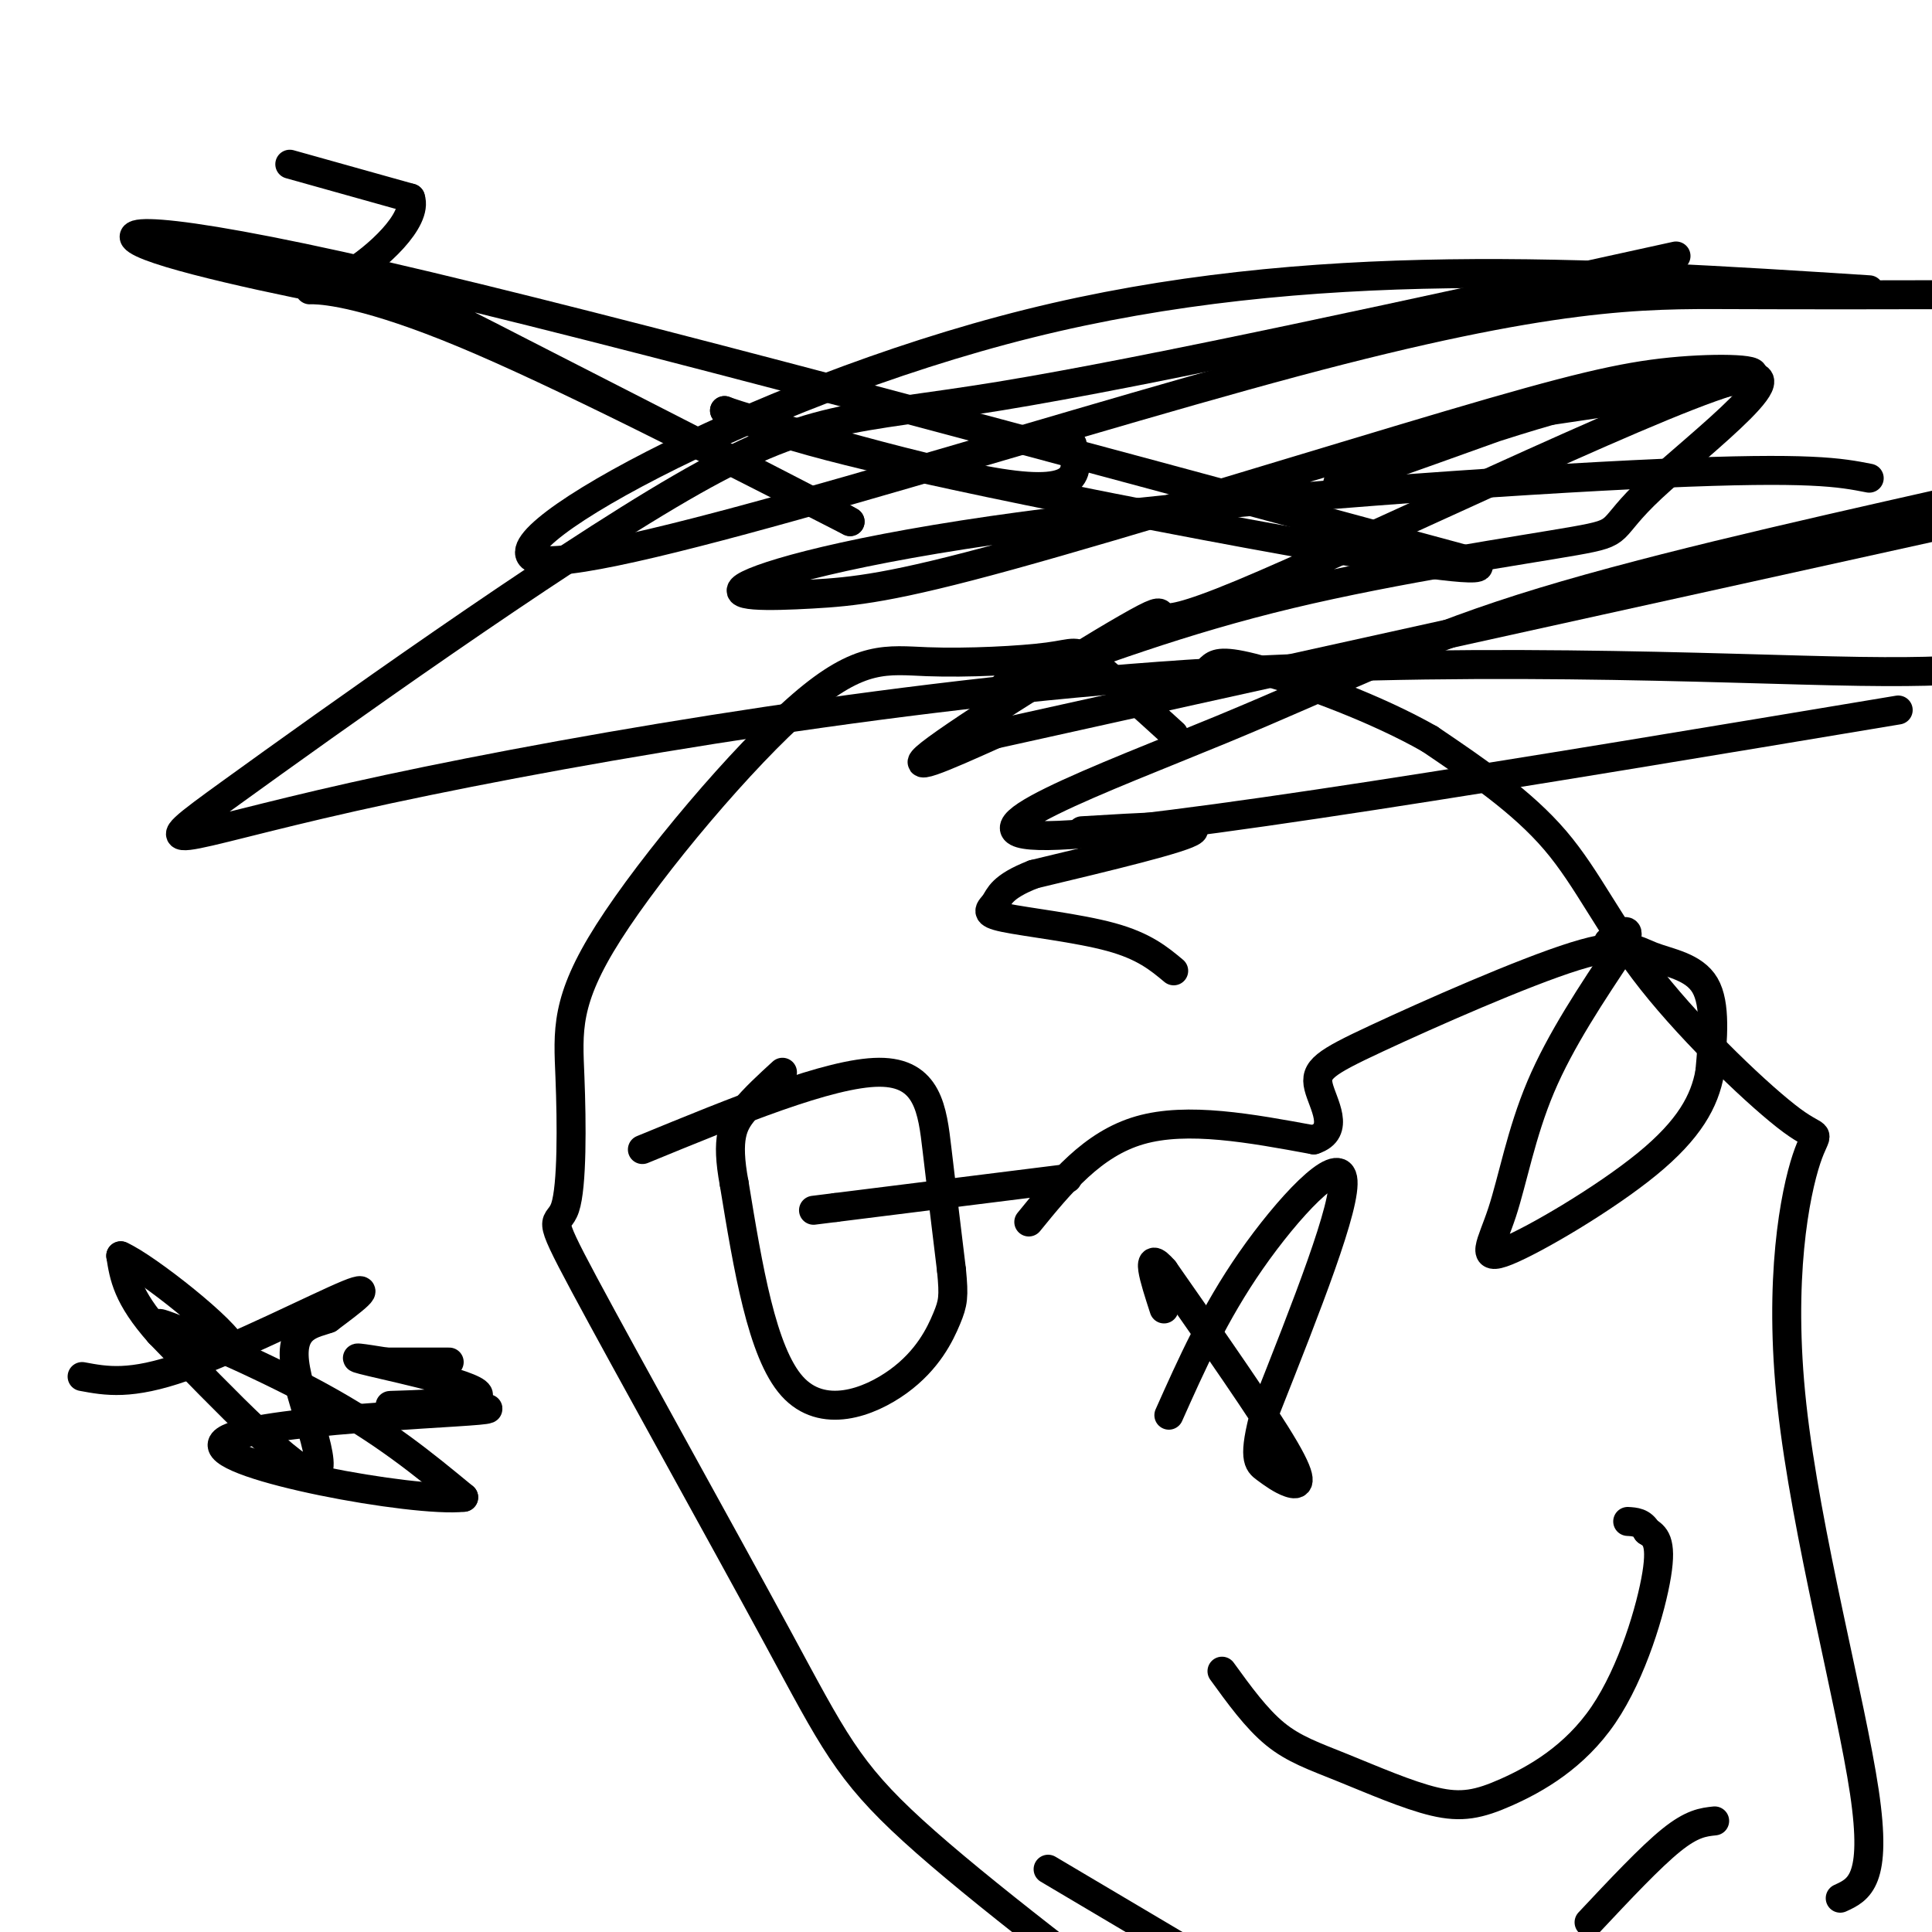 <svg viewBox='0 0 400 400' version='1.1' xmlns='http://www.w3.org/2000/svg' xmlns:xlink='http://www.w3.org/1999/xlink'><g fill='none' stroke='#000000' stroke-width='6' stroke-linecap='round' stroke-linejoin='round'><path d='M243,152c-6.795,-6.180 -13.591,-12.360 -17,-15c-3.409,-2.640 -3.432,-1.739 -9,-1c-5.568,0.739 -16.681,1.316 -25,1c-8.319,-0.316 -13.844,-1.524 -26,9c-12.156,10.524 -30.944,32.781 -40,47c-9.056,14.219 -8.381,20.401 -8,30c0.381,9.599 0.470,22.613 -1,27c-1.470,4.387 -4.497,0.145 4,16c8.497,15.855 28.518,51.807 40,73c11.482,21.193 14.423,27.627 28,40c13.577,12.373 37.788,30.687 62,49'/><path d='M381,393c3.873,-1.770 7.746,-3.540 5,-22c-2.746,-18.460 -12.109,-53.611 -15,-80c-2.891,-26.389 0.692,-44.016 3,-51c2.308,-6.984 3.340,-3.326 -3,-8c-6.340,-4.674 -20.053,-17.682 -29,-29c-8.947,-11.318 -13.128,-20.948 -20,-29c-6.872,-8.052 -16.436,-14.526 -26,-21'/><path d='M296,153c-11.083,-6.321 -25.792,-11.625 -34,-14c-8.208,-2.375 -9.917,-1.821 -11,-1c-1.083,0.821 -1.542,1.911 -2,3'/><path d='M217,387c0.000,0.000 27.000,16.000 27,16'/><path d='M329,398c6.333,-6.750 12.667,-13.500 17,-17c4.333,-3.500 6.667,-3.750 9,-4'/><path d='M224,172c12.333,-0.750 24.667,-1.500 23,0c-1.667,1.500 -17.333,5.250 -33,9'/><path d='M214,181c-6.729,2.611 -7.051,4.638 -8,6c-0.949,1.362 -2.525,2.059 2,3c4.525,0.941 15.150,2.126 22,4c6.850,1.874 9.925,4.437 13,7'/><path d='M133,238c19.422,-7.978 38.844,-15.956 49,-16c10.156,-0.044 11.044,7.844 12,16c0.956,8.156 1.978,16.578 3,25'/><path d='M197,263c0.531,5.494 0.359,6.730 -1,10c-1.359,3.270 -3.904,8.573 -10,13c-6.096,4.427 -15.742,7.979 -22,1c-6.258,-6.979 -9.129,-24.490 -12,-42'/><path d='M152,245c-1.778,-9.511 -0.222,-12.289 2,-15c2.222,-2.711 5.111,-5.356 8,-8'/><path d='M213,253c6.583,-8.083 13.167,-16.167 23,-19c9.833,-2.833 22.917,-0.417 36,2'/><path d='M272,236c5.677,-1.849 1.869,-7.471 1,-11c-0.869,-3.529 1.201,-4.965 12,-10c10.799,-5.035 30.328,-13.669 41,-17c10.672,-3.331 12.489,-1.358 16,0c3.511,1.358 8.718,2.102 11,6c2.282,3.898 1.641,10.949 1,18'/><path d='M354,222c-1.066,5.952 -4.230,11.832 -13,19c-8.770,7.168 -23.144,15.622 -29,18c-5.856,2.378 -3.192,-1.321 -1,-8c2.192,-6.679 3.912,-16.337 8,-26c4.088,-9.663 10.544,-19.332 17,-29'/><path d='M336,196c2.333,-5.000 -0.333,-3.000 -3,-1'/><path d='M221,244c0.000,0.000 -48.000,6.000 -48,6'/><path d='M173,250c-8.000,1.000 -4.000,0.500 0,0'/><path d='M253,346c3.555,4.911 7.111,9.822 11,13c3.889,3.178 8.113,4.622 14,7c5.887,2.378 13.437,5.690 19,7c5.563,1.310 9.141,0.619 15,-2c5.859,-2.619 14.001,-7.167 20,-16c5.999,-8.833 9.857,-21.952 11,-29c1.143,-7.048 -0.428,-8.024 -2,-9'/><path d='M341,317c-1.000,-1.833 -2.500,-1.917 -4,-2'/><path d='M208,142c18.395,-6.842 36.790,-13.685 59,-19c22.210,-5.315 48.237,-9.104 59,-11c10.763,-1.896 6.264,-1.901 16,-11c9.736,-9.099 33.708,-27.292 16,-22c-17.708,5.292 -77.097,34.068 -101,44c-23.903,9.932 -12.320,1.020 -20,5c-7.680,3.980 -34.623,20.851 -43,27c-8.377,6.149 1.811,1.574 12,-3'/><path d='M206,152c42.000,-9.333 141.000,-31.167 240,-53'/><path d='M387,60c-58.011,-3.721 -116.022,-7.442 -174,7c-57.978,14.442 -115.922,47.046 -101,49c14.922,1.954 102.710,-26.743 156,-41c53.290,-14.257 72.083,-14.073 90,-14c17.917,0.073 34.959,0.037 52,0'/><path d='M347,53c-54.438,11.954 -108.875,23.909 -140,29c-31.125,5.091 -38.936,3.319 -66,19c-27.064,15.681 -73.379,48.815 -93,63c-19.621,14.185 -12.548,9.421 25,1c37.548,-8.421 105.571,-20.498 167,-25c61.429,-4.502 116.266,-1.429 145,-1c28.734,0.429 31.367,-1.785 34,-4'/><path d='M393,147c-77.131,12.863 -154.262,25.726 -176,26c-21.738,0.274 11.917,-12.042 36,-22c24.083,-9.958 38.595,-17.560 62,-25c23.405,-7.440 55.702,-14.720 88,-22'/><path d='M387,99c-6.023,-1.180 -12.046,-2.361 -43,-1c-30.954,1.361 -86.837,5.262 -125,10c-38.163,4.738 -58.604,10.313 -64,13c-5.396,2.687 4.254,2.488 13,2c8.746,-0.488 16.589,-1.263 41,-8c24.411,-6.737 65.388,-19.435 91,-27c25.612,-7.565 35.857,-9.998 46,-11c10.143,-1.002 20.184,-0.572 16,1c-4.184,1.572 -22.592,4.286 -41,7'/><path d='M321,85c-18.778,5.356 -45.222,15.244 -44,15c1.222,-0.244 30.111,-10.622 59,-21'/><path d='M242,293c4.711,-10.556 9.422,-21.111 17,-32c7.578,-10.889 18.022,-22.111 19,-17c0.978,5.111 -7.511,26.556 -16,48'/><path d='M262,292c-2.715,9.968 -1.501,10.888 0,12c1.501,1.112 3.289,2.415 5,3c1.711,0.585 3.346,0.453 -1,-7c-4.346,-7.453 -14.673,-22.226 -25,-37'/><path d='M241,263c-4.167,-4.833 -2.083,1.583 0,8'/><path d='M17,285c5.000,0.933 10.000,1.867 21,-2c11.000,-3.867 28.000,-12.533 34,-15c6.000,-2.467 1.000,1.267 -4,5'/><path d='M68,273c-2.821,1.095 -7.875,1.333 -7,9c0.875,7.667 7.679,22.762 4,23c-3.679,0.238 -17.839,-14.381 -32,-29'/><path d='M33,276c-6.667,-7.500 -7.333,-11.750 -8,-16'/><path d='M25,260c5.311,2.303 22.589,16.061 23,19c0.411,2.939 -16.043,-4.939 -15,-5c1.043,-0.061 19.584,7.697 33,15c13.416,7.303 21.708,14.152 30,21'/><path d='M96,310c-10.297,1.166 -51.040,-6.417 -50,-11c1.040,-4.583 43.864,-6.164 53,-7c9.136,-0.836 -15.417,-0.925 -18,-1c-2.583,-0.075 16.805,-0.136 18,-2c1.195,-1.864 -15.801,-5.533 -22,-7c-6.199,-1.467 -1.599,-0.734 3,0'/><path d='M80,282c2.667,0.000 7.833,0.000 13,0'/><path d='M60,34c0.000,0.000 25.000,7.000 25,7'/><path d='M85,41c1.587,4.544 -6.946,12.404 -13,16c-6.054,3.596 -9.630,2.930 -7,3c2.630,0.070 11.466,0.877 31,9c19.534,8.123 49.767,23.561 80,39'/><path d='M176,108c-2.058,-1.380 -47.203,-24.331 -68,-35c-20.797,-10.669 -17.244,-9.056 -29,-11c-11.756,-1.944 -38.819,-7.447 -48,-11c-9.181,-3.553 -0.480,-5.158 48,6c48.480,11.158 136.740,35.079 225,59'/><path d='M304,116c15.444,6.289 -58.444,-7.489 -99,-16c-40.556,-8.511 -47.778,-11.756 -55,-15'/><path d='M150,85c3.444,1.356 39.556,12.244 57,15c17.444,2.756 16.222,-2.622 15,-8'/></g>
</svg>